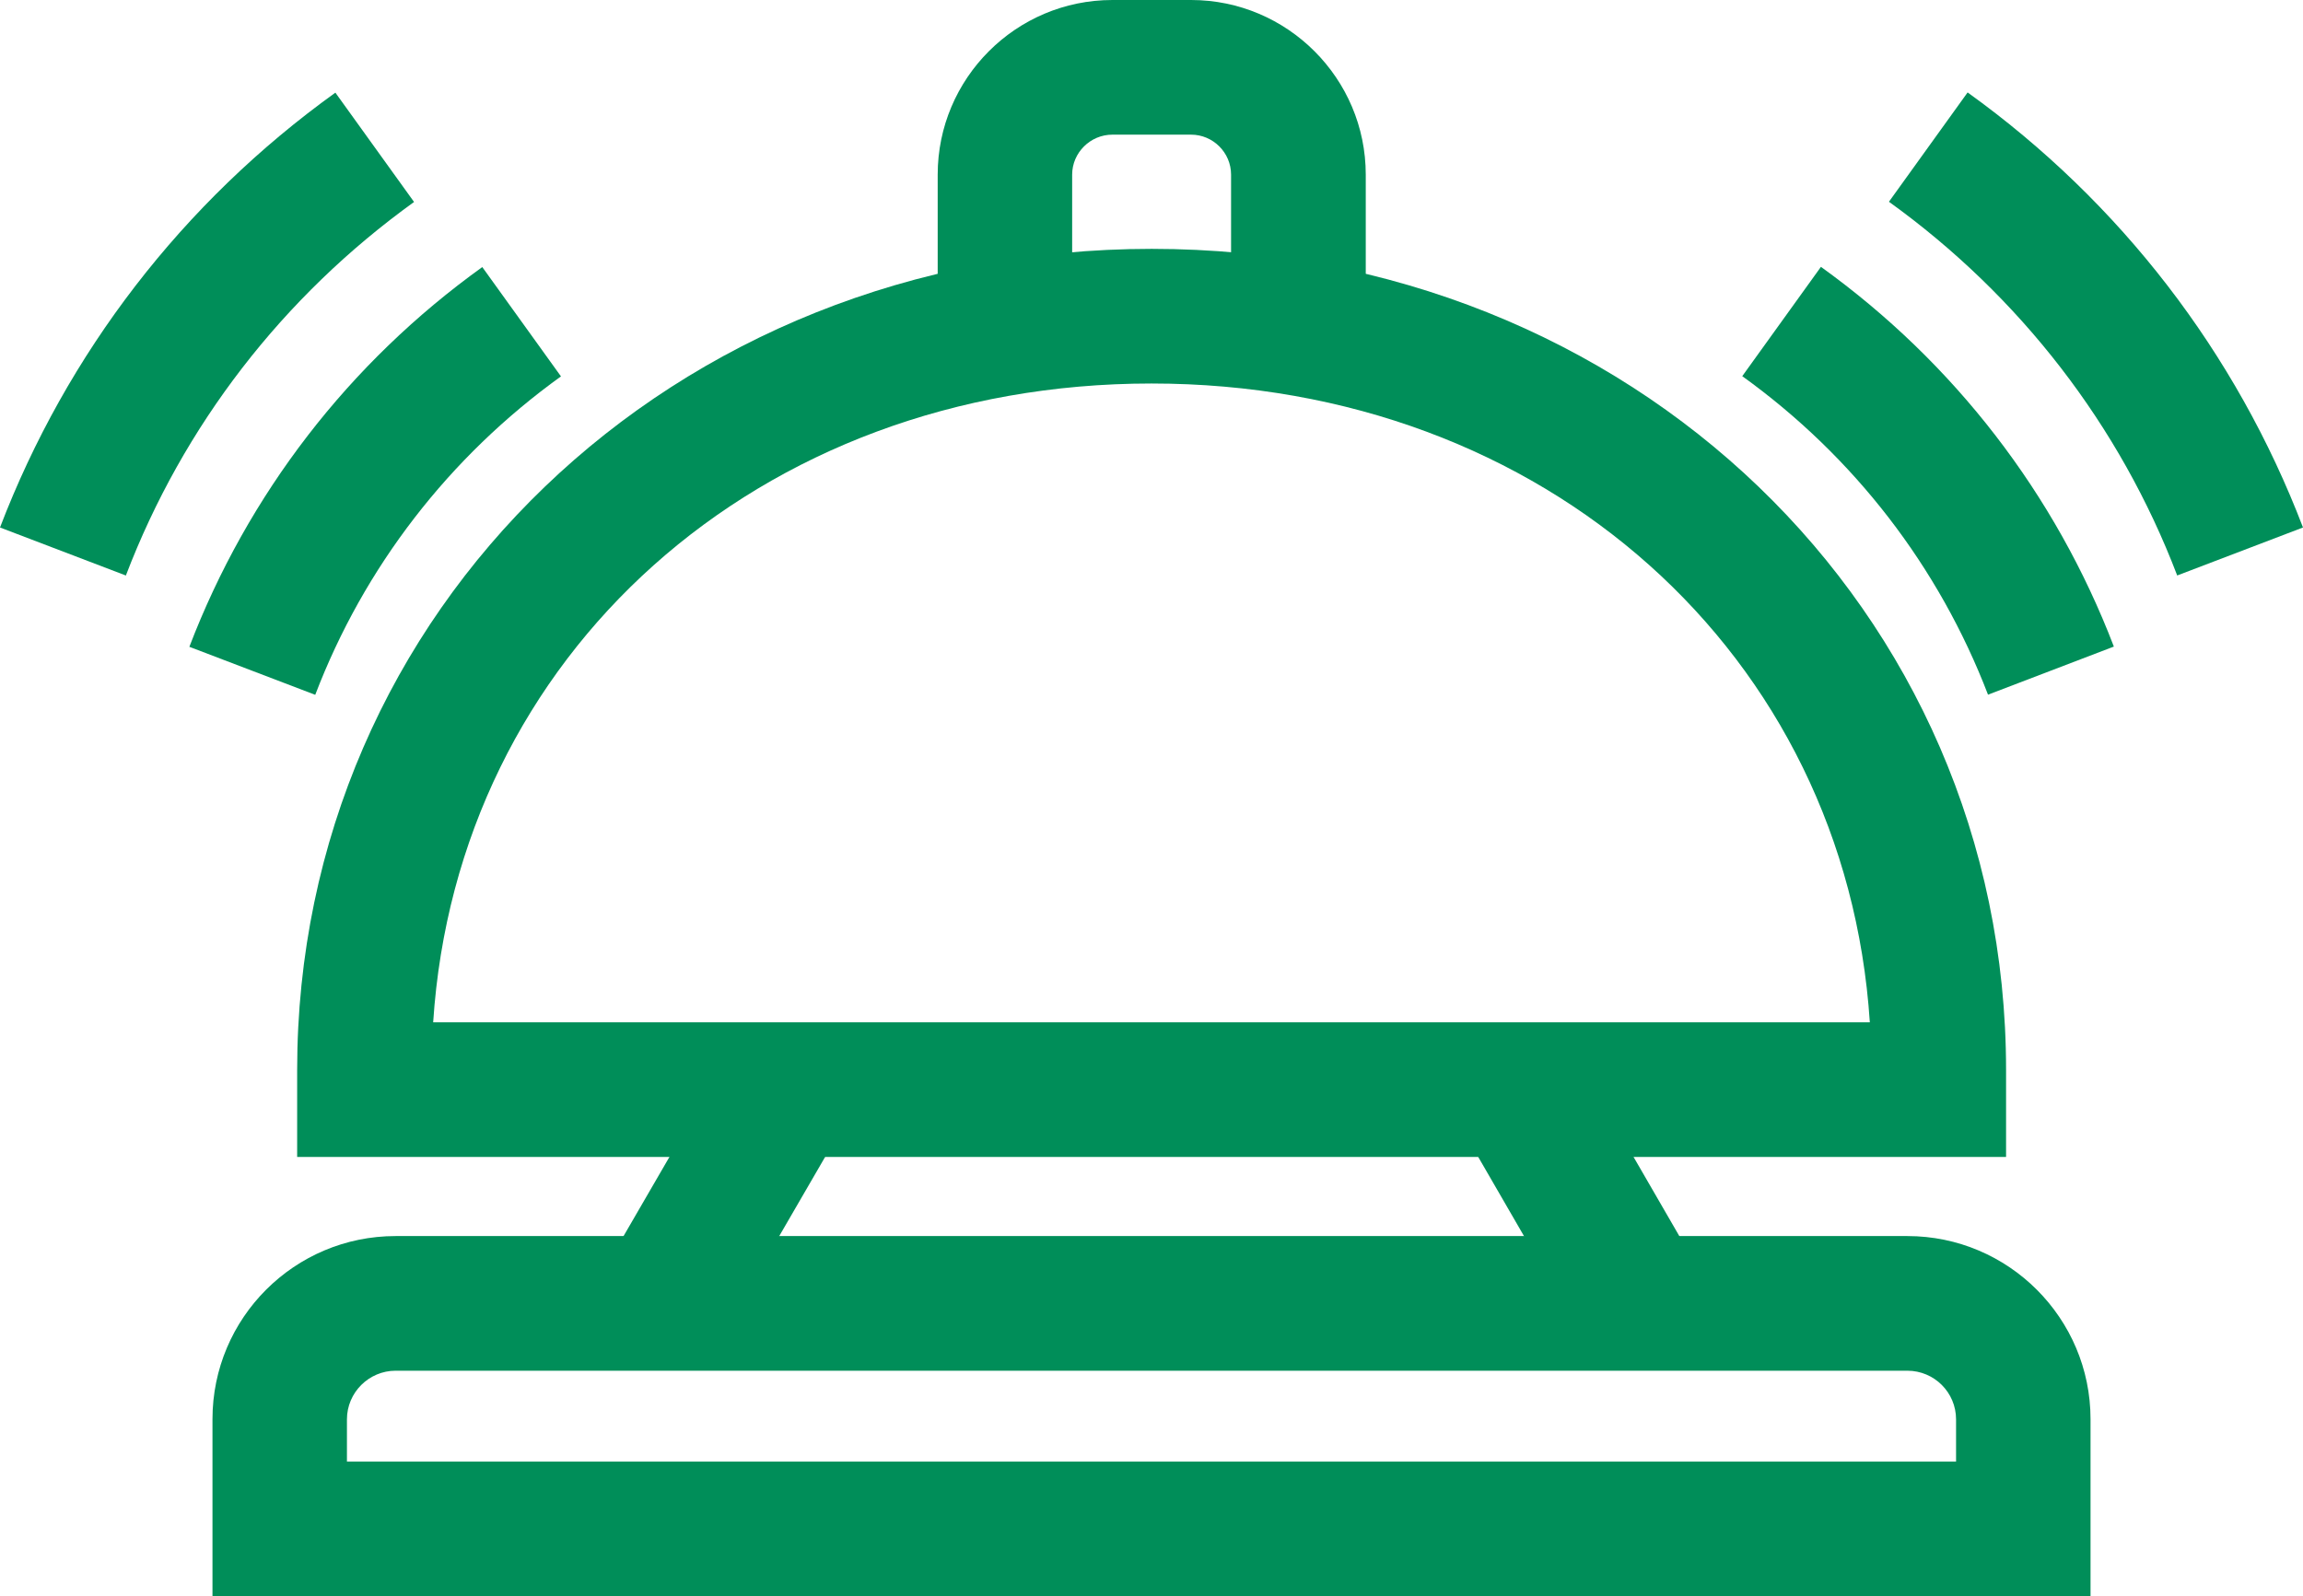 <?xml version="1.0" encoding="UTF-8"?>
<svg id="Livello_2" data-name="Livello 2" xmlns="http://www.w3.org/2000/svg" viewBox="0 0 103.62 71.83">
  <defs>
    <style>
      .cls-1 {
        fill: #008e59;
      }
    </style>
  </defs>
  <g id="Livello_1-2" data-name="Livello 1">
    <g>
      <path class="cls-1" d="M94.06,71.83H9.56v-7.96c0-4.55,3.69-8.24,8.24-8.24h68.02c4.55,0,8.24,3.7,8.24,8.24v7.96ZM15.62,65.78h72.39v-1.9c0-1.21-.98-2.19-2.19-2.19H17.8c-1.2,0-2.19.98-2.19,2.19v1.9Z"/>
      <rect class="cls-1" x="68.44" y="49.9" width="6.05" height="9.39" transform="translate(-17.73 43.11) rotate(-30.04)"/>
      <rect class="cls-1" x="27.45" y="51.57" width="9.4" height="6.06" transform="translate(-31.21 55.04) rotate(-59.9)"/>
      <path class="cls-1" d="M90.26,52.07H13.37v-3.91c0-20.72,16.89-36.96,38.45-36.96s38.44,16.23,38.44,36.96v3.91ZM19.49,46.01h64.64c-1.08-16.54-14.61-28.75-32.32-28.75s-31.24,12.22-32.32,28.75Z"/>
      <path class="cls-1" d="M89.45,31.27c-2.21-5.76-6.03-10.72-11.06-14.34l3.54-4.92c5.99,4.31,10.55,10.22,13.18,17.09l-5.65,2.16Z"/>
      <path class="cls-1" d="M97.96,25.9c-2.58-6.76-7.07-12.57-12.97-16.82l3.54-4.92c6.87,4.94,12.08,11.71,15.09,19.58l-5.66,2.16Z"/>
      <path class="cls-1" d="M14.18,31.27l-5.66-2.16c2.63-6.87,7.18-12.78,13.18-17.09l3.54,4.92c-5.03,3.62-8.86,8.58-11.06,14.34Z"/>
      <path class="cls-1" d="M5.66,25.9l-5.66-2.16C3.01,15.88,8.22,9.11,15.09,4.17l3.54,4.92c-5.9,4.25-10.39,10.06-12.97,16.82Z"/>
      <path class="cls-1" d="M61.44,14.12h-6.05v-6.26c0-.99-.81-1.8-1.8-1.8h-3.54c-.99,0-1.81.81-1.81,1.8v6.26h-6.05v-6.26c0-4.33,3.52-7.86,7.86-7.86h3.54c4.33,0,7.86,3.53,7.86,7.86v6.26Z"/>
    </g>
  </g>
</svg>